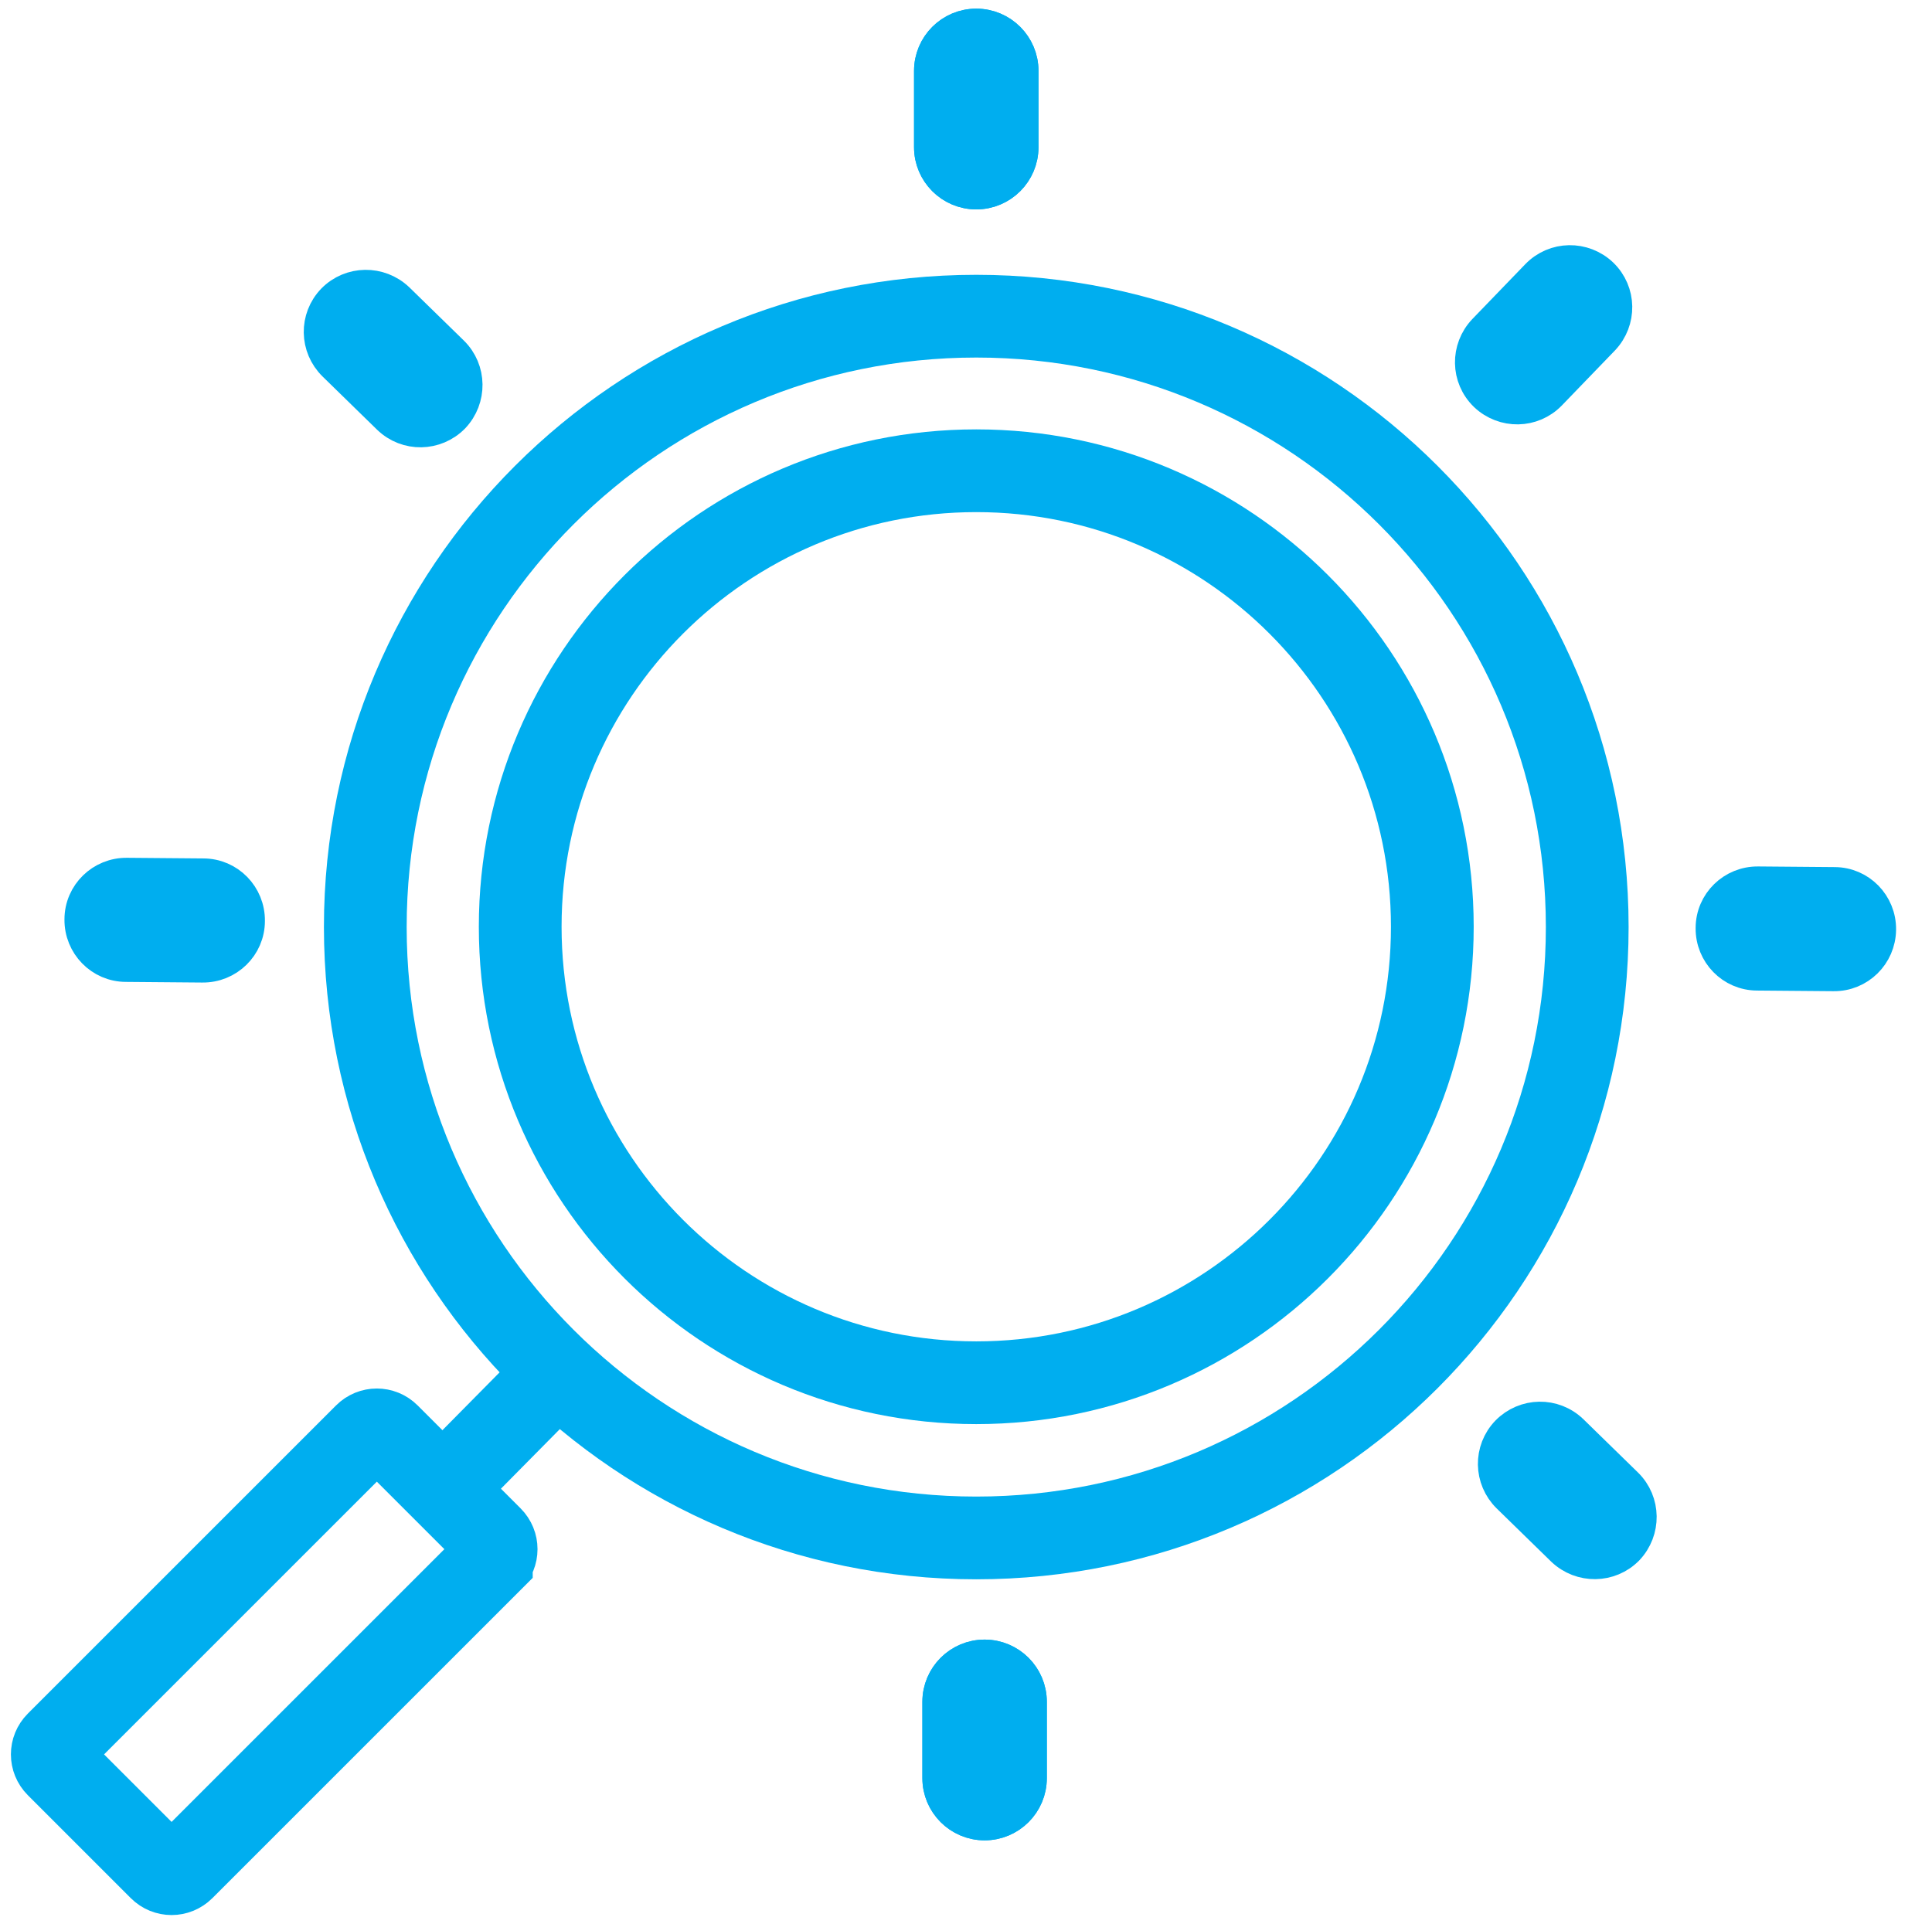 <?xml version="1.0" encoding="UTF-8"?>
<svg id="Layer_1" data-name="Layer 1" xmlns="http://www.w3.org/2000/svg" width="60.24" height="60" viewBox="0 0 60.24 60">
  <defs>
    <style>
      .cls-1, .cls-2 {
        fill: #00aeef;
      }

      .cls-1, .cls-2, .cls-3 {
        stroke: #00aeef;
      }

      .cls-1, .cls-3 {
        stroke-width: 2.58px;
      }

      .cls-2 {
        stroke-miterlimit: 10;
        stroke-width: .98px;
      }

      .cls-2, .cls-3 {
        fill-rule: evenodd;
      }

      .cls-3 {
        fill: rgba(0, 174, 239, 0);
      }
    </style>
  </defs>
  <g id="dp_dp001" data-name="dp dp001">
    <path id="dp_path003" data-name="dp path003" class="cls-3" d="M30.44,14.68c7.85,0,14.22,6.37,14.22,14.22s-6.37,14.22-14.22,14.22-14.22-6.37-14.22-14.22,6.37-14.22,14.22-14.22Z"/>
    <path id="dp_path004" data-name="dp path004" class="cls-3" d="M30.44,9.86c10.52,0,19.05,8.53,19.05,19.05s-8.53,19.05-19.05,19.05-19.05-8.53-19.05-19.05S19.92,9.86,30.44,9.86Z"/>
    <path id="dp_path005" data-name="dp path005" class="cls-3" d="M15.32,48.67c.2-.2.2-.52,0-.72l-3.21-3.21c-.2-.2-.52-.2-.72,0L1.78,54.35c-.2.2-.2.52,0,.72l3.21,3.21c.2.2.52.2.72,0l9.61-9.61Z"/>
    <path id="dp_path006" data-name="dp path006" class="cls-1" d="M13.8,46.43l3.36-3.4"/>
    <path id="dp_path007" data-name="dp path007" class="cls-2" d="M29.25,53.07c0-.8.65-1.45,1.45-1.45s1.45.65,1.45,1.45v2.38c0,.8-.65,1.45-1.45,1.45s-1.45-.65-1.45-1.45v-2.38ZM28.99,2.21c0-.8.65-1.45,1.45-1.45s1.45.65,1.45,1.45v2.38c0,.8-.65,1.45-1.45,1.45s-1.45-.65-1.45-1.45v-2.38Z"/>
    <path id="dp_path008" data-name="dp path008" class="cls-2" d="M29.25,53.07c0-.8.65-1.45,1.45-1.45s1.45.65,1.45,1.45v2.38c0,.8-.65,1.45-1.45,1.45s-1.45-.65-1.45-1.45v-2.38ZM28.99,2.21c0-.8.65-1.45,1.45-1.45s1.45.65,1.45,1.45v2.38c0,.8-.65,1.45-1.45,1.45s-1.45-.65-1.45-1.45v-2.38Z"/>
    <path id="dp_path009" data-name="dp path009" class="cls-2" d="M6.34,27.26c.8,0,1.44.66,1.43,1.46,0,.8-.66,1.44-1.46,1.43l-2.38-.02c-.8,0-1.44-.66-1.43-1.46,0-.8.66-1.44,1.46-1.43l2.38.02ZM57.2,27.53c.8,0,1.44.66,1.43,1.46s-.66,1.44-1.46,1.43l-2.38-.02c-.8,0-1.44-.66-1.43-1.46,0-.8.66-1.44,1.46-1.43l2.38.02Z"/>
    <path id="dp_path010" data-name="dp path010" class="cls-2" d="M47.91,8.58c.56-.58,1.47-.59,2.05-.04.58.56.59,1.47.04,2.05l-1.65,1.71c-.56.58-1.47.59-2.05.04-.58-.56-.59-1.47-.04-2.05l1.65-1.71Z"/>
    <path id="dp_path011" data-name="dp path011" class="cls-2" d="M14.12,10.97c.57.56.58,1.47.03,2.05-.56.57-1.47.59-2.05.03l-1.7-1.66c-.57-.56-.59-1.47-.03-2.05.56-.57,1.47-.58,2.05-.03l1.7,1.66ZM50.73,46.27c.57.56.58,1.47.03,2.05-.56.57-1.47.58-2.05.03l-1.7-1.66c-.57-.56-.59-1.47-.03-2.05.56-.57,1.47-.59,2.05-.03l1.7,1.66Z"/>
  </g>
</svg>